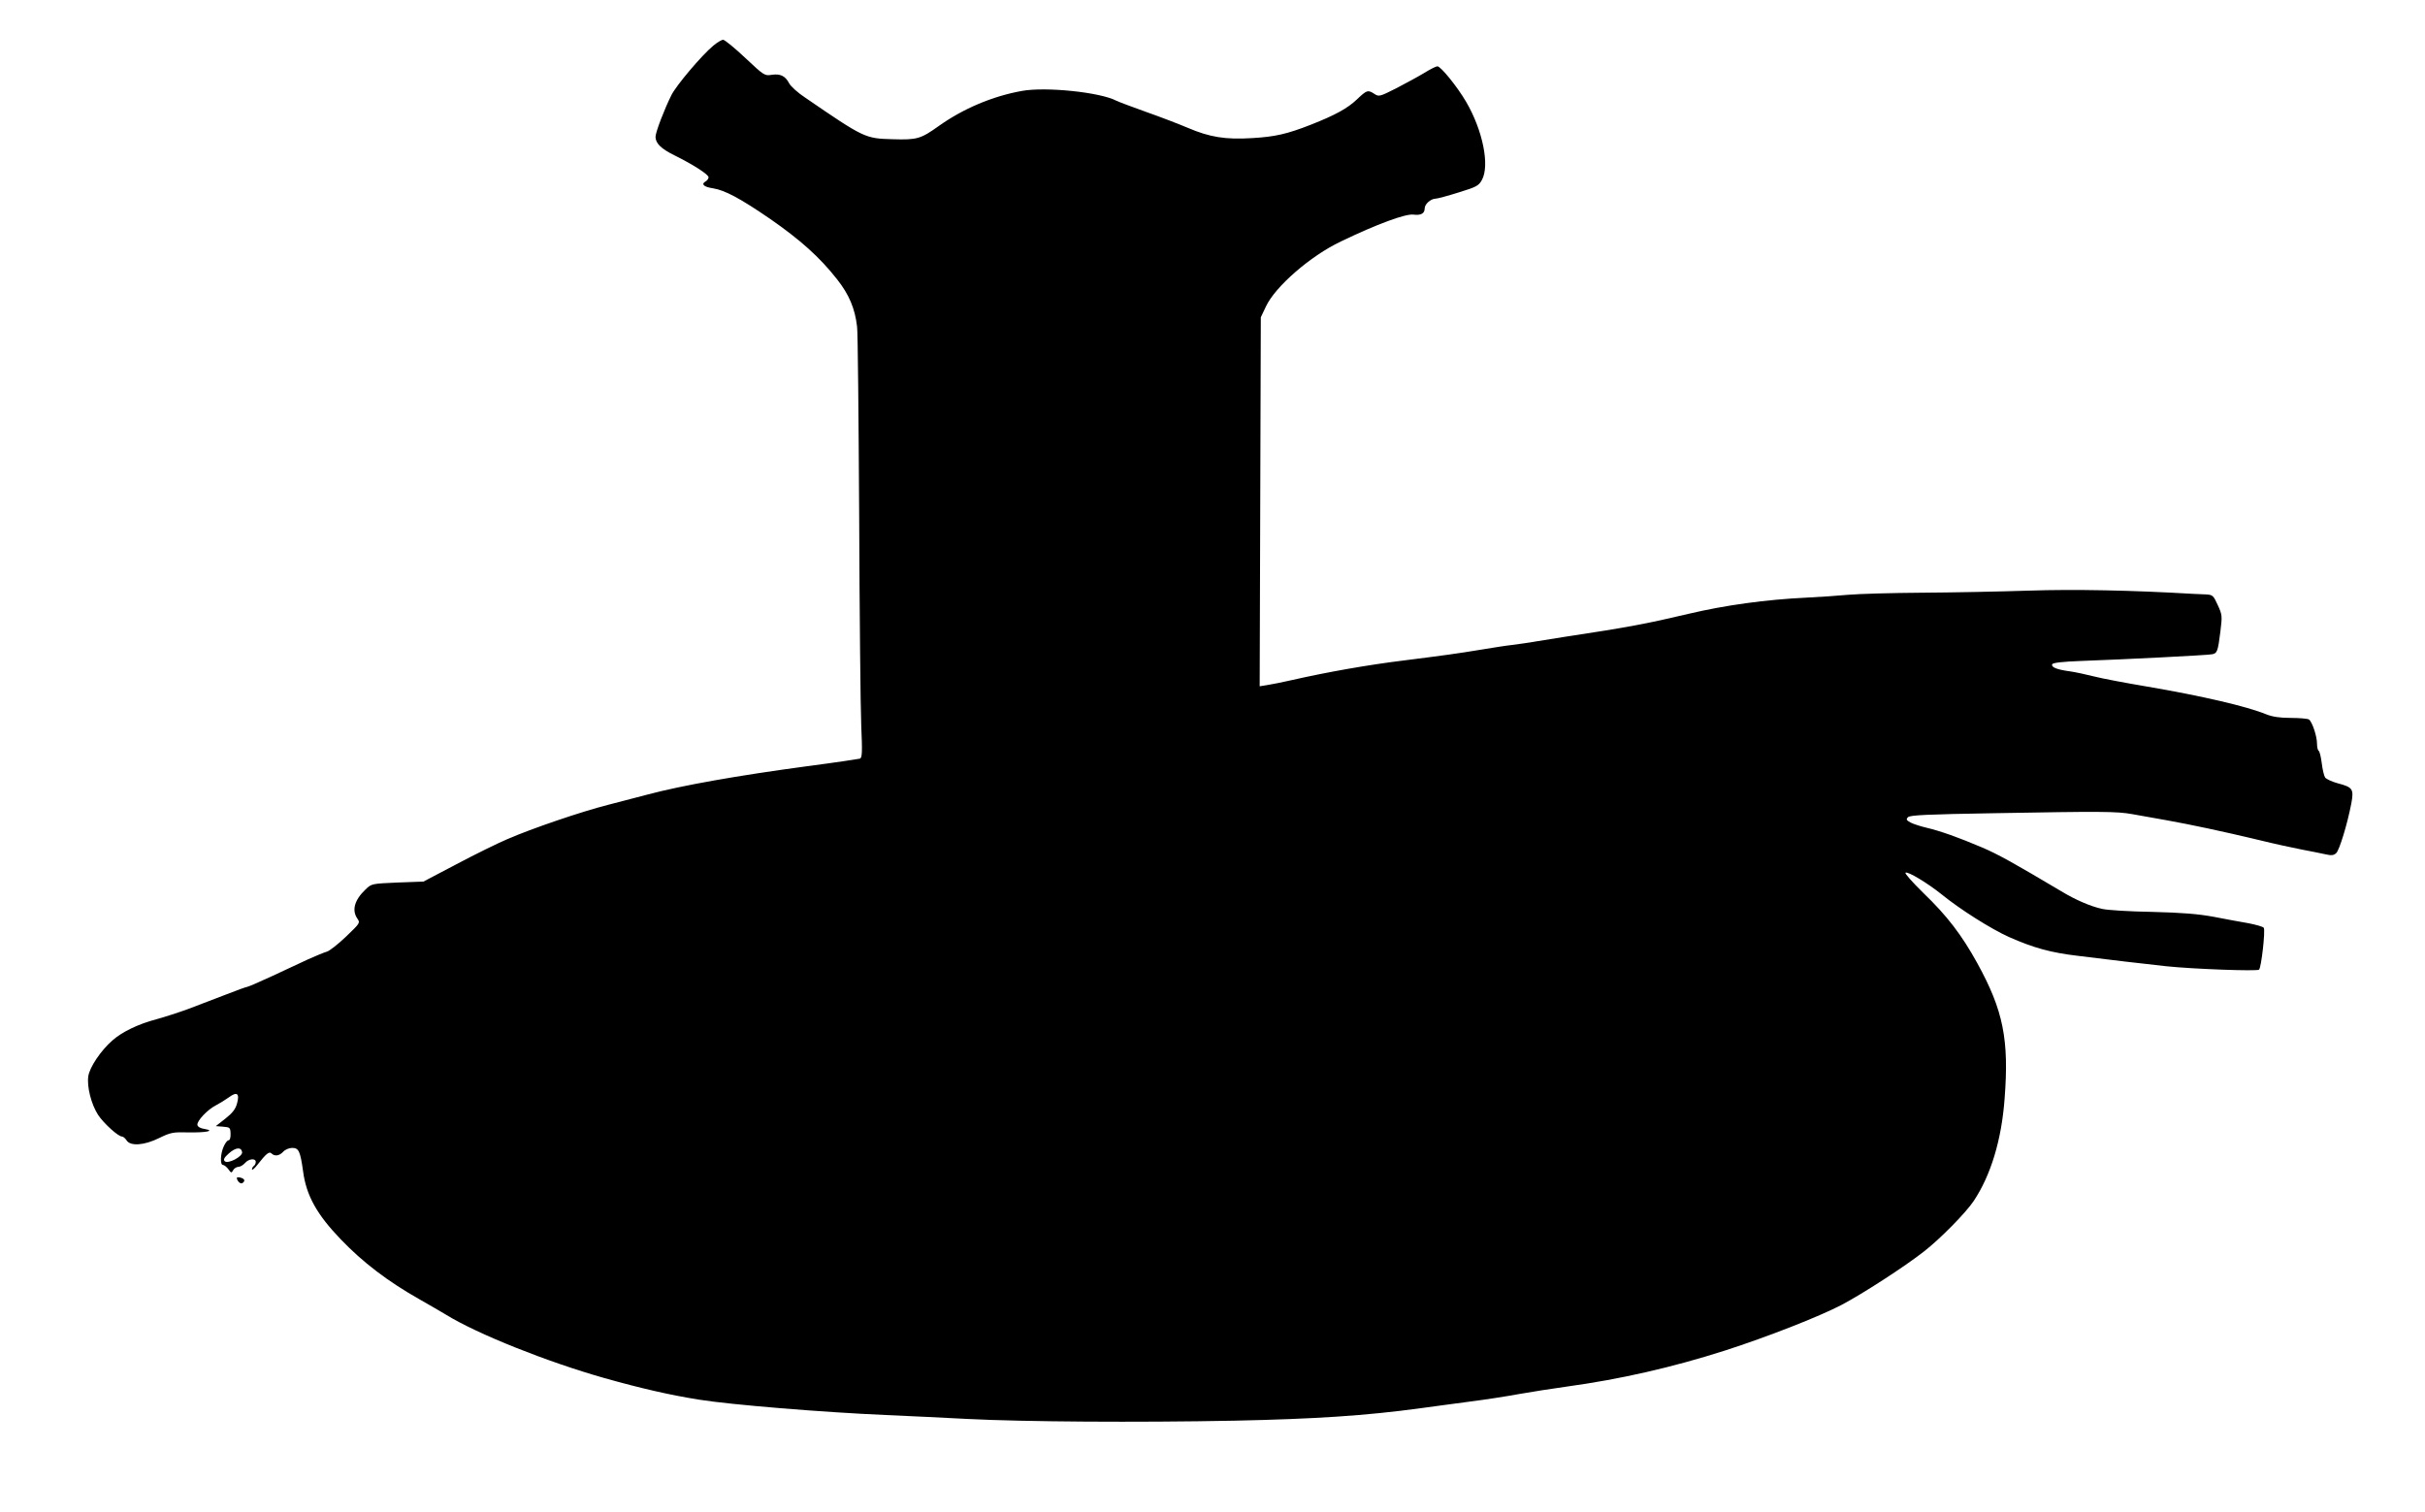<?xml version="1.0" standalone="no"?>
<!DOCTYPE svg PUBLIC "-//W3C//DTD SVG 20010904//EN"
 "http://www.w3.org/TR/2001/REC-SVG-20010904/DTD/svg10.dtd">
<svg version="1.0" xmlns="http://www.w3.org/2000/svg"
 width="1280pt" height="798pt" viewBox="0 0 1280 798"
 preserveAspectRatio="xMidYMid meet">
<g transform="translate(0,798) scale(0.1,-0.1)"
fill="#000000" stroke="none">
<path d="M3764 7738 c-60 -50 -194 -208 -220 -260 -37 -74 -84 -196 -84 -221
1 -34 29 -62 100 -97 99 -49 180 -101 180 -116 0 -7 -7 -17 -16 -22 -25 -14
-9 -29 39 -36 63 -10 144 -53 304 -163 157 -109 260 -201 351 -317 64 -81 95
-155 106 -251 4 -27 8 -475 11 -995 2 -520 7 -1020 11 -1112 6 -139 5 -168 -7
-173 -8 -2 -133 -21 -279 -40 -365 -49 -659 -101 -840 -149 -52 -14 -147 -38
-211 -55 -142 -36 -402 -125 -529 -180 -52 -22 -174 -82 -270 -133 l-175 -92
-137 -5 c-135 -6 -137 -6 -168 -36 -59 -56 -74 -110 -44 -154 16 -23 15 -24
-60 -96 -42 -40 -88 -76 -101 -79 -14 -4 -58 -22 -98 -40 -39 -18 -127 -59
-193 -90 -67 -31 -125 -56 -130 -56 -4 0 -55 -18 -113 -41 -58 -22 -146 -56
-196 -75 -49 -18 -126 -43 -170 -55 -95 -25 -180 -66 -231 -111 -62 -54 -121
-142 -128 -190 -8 -55 16 -149 52 -204 29 -44 106 -114 126 -114 6 0 17 -9 24
-20 20 -32 93 -27 172 12 59 29 73 32 150 30 96 -2 149 8 90 18 -21 3 -36 11
-38 21 -4 21 54 82 98 104 19 10 50 29 68 42 43 32 58 21 43 -33 -8 -29 -24
-50 -61 -79 l-51 -40 39 -3 c36 -3 38 -5 39 -37 1 -21 -4 -35 -11 -35 -6 0
-17 -14 -25 -32 -18 -39 -20 -98 -4 -98 6 0 19 -10 28 -22 15 -21 17 -22 26
-5 5 9 18 17 27 17 10 0 25 9 35 20 19 23 57 27 57 6 0 -8 -5 -18 -10 -21 -5
-3 -10 -12 -10 -18 0 -7 13 4 28 23 47 60 63 73 75 61 17 -17 42 -13 62 9 10
11 31 20 47 20 35 0 43 -17 58 -125 17 -127 73 -227 199 -358 116 -121 247
-221 413 -315 57 -32 121 -70 143 -83 166 -102 532 -248 835 -334 192 -54 343
-89 500 -114 167 -27 659 -67 983 -81 122 -5 319 -15 437 -21 296 -15 892 -19
1405 -9 425 9 691 26 985 66 63 9 180 24 260 35 79 10 196 28 260 40 63 11
176 29 250 39 284 39 559 102 834 190 224 72 497 179 616 241 112 59 333 202
435 282 85 66 222 205 263 267 90 135 147 322 163 540 24 312 -7 466 -144 715
-82 149 -160 251 -285 371 -57 56 -100 104 -94 107 12 8 115 -54 190 -114 98
-80 263 -184 357 -226 129 -57 219 -82 363 -99 70 -8 181 -22 247 -30 66 -8
165 -19 220 -25 144 -15 478 -27 489 -18 12 11 34 206 25 221 -4 6 -40 16 -80
24 -41 7 -123 22 -184 34 -82 15 -165 22 -325 26 -118 2 -237 9 -265 16 -60
13 -141 48 -215 93 -256 152 -337 197 -420 232 -122 52 -221 87 -290 103 -30
7 -68 19 -84 27 -24 13 -26 17 -15 29 12 11 100 15 454 21 567 10 646 10 730
-5 39 -7 120 -21 180 -32 128 -23 294 -58 490 -105 77 -19 178 -41 225 -50 47
-9 103 -20 125 -25 30 -7 43 -6 56 6 17 15 59 153 80 262 14 77 8 86 -72 107
-30 8 -59 22 -66 30 -6 9 -14 43 -18 76 -4 32 -11 62 -16 65 -5 3 -9 20 -9 38
0 40 -26 117 -43 128 -7 4 -49 8 -95 8 -59 0 -97 6 -130 19 -102 42 -339 97
-626 146 -113 19 -241 43 -283 54 -43 11 -100 23 -128 27 -67 9 -98 21 -93 37
3 8 49 14 159 18 227 8 661 30 685 35 27 5 31 15 44 120 10 82 10 88 -14 140
-23 51 -27 54 -63 56 -21 1 -51 2 -68 3 -323 19 -627 25 -865 17 -151 -5 -405
-10 -565 -11 -159 -1 -335 -6 -390 -11 -55 -5 -154 -12 -220 -15 -213 -10
-430 -40 -620 -85 -224 -53 -325 -72 -650 -121 -38 -6 -106 -17 -150 -24 -44
-8 -105 -16 -135 -20 -30 -3 -104 -15 -165 -25 -120 -20 -202 -31 -400 -56
-196 -24 -410 -62 -595 -104 -47 -11 -104 -22 -128 -26 l-43 -7 3 974 3 974
27 57 c49 105 235 267 395 343 191 92 343 148 384 142 39 -5 59 6 59 33 0 22
31 50 56 51 10 0 66 15 123 33 94 29 106 35 123 66 42 76 5 261 -83 412 -46
79 -134 188 -152 188 -7 0 -39 -16 -71 -36 -33 -20 -100 -56 -148 -81 -85 -43
-90 -44 -113 -29 -35 23 -40 21 -93 -29 -49 -47 -115 -83 -242 -133 -127 -50
-191 -64 -310 -71 -142 -9 -225 5 -340 54 -47 20 -146 58 -220 84 -75 27 -145
53 -157 59 -84 45 -373 75 -499 52 -156 -28 -311 -94 -440 -186 -94 -67 -113
-73 -242 -69 -146 4 -150 6 -461 219 -40 26 -78 61 -86 77 -20 38 -46 51 -92
44 -37 -6 -41 -3 -140 90 -55 52 -108 95 -116 95 -8 0 -32 -14 -53 -32z
m-2486 -5840 c4 -23 -75 -65 -92 -48 -8 8 -3 19 22 41 36 32 65 35 70 7z"/>
<path d="M1250 1762 c1 -17 19 -34 29 -28 17 11 13 23 -9 29 -11 3 -20 2 -20
-1z"/>
</g>
</svg>
